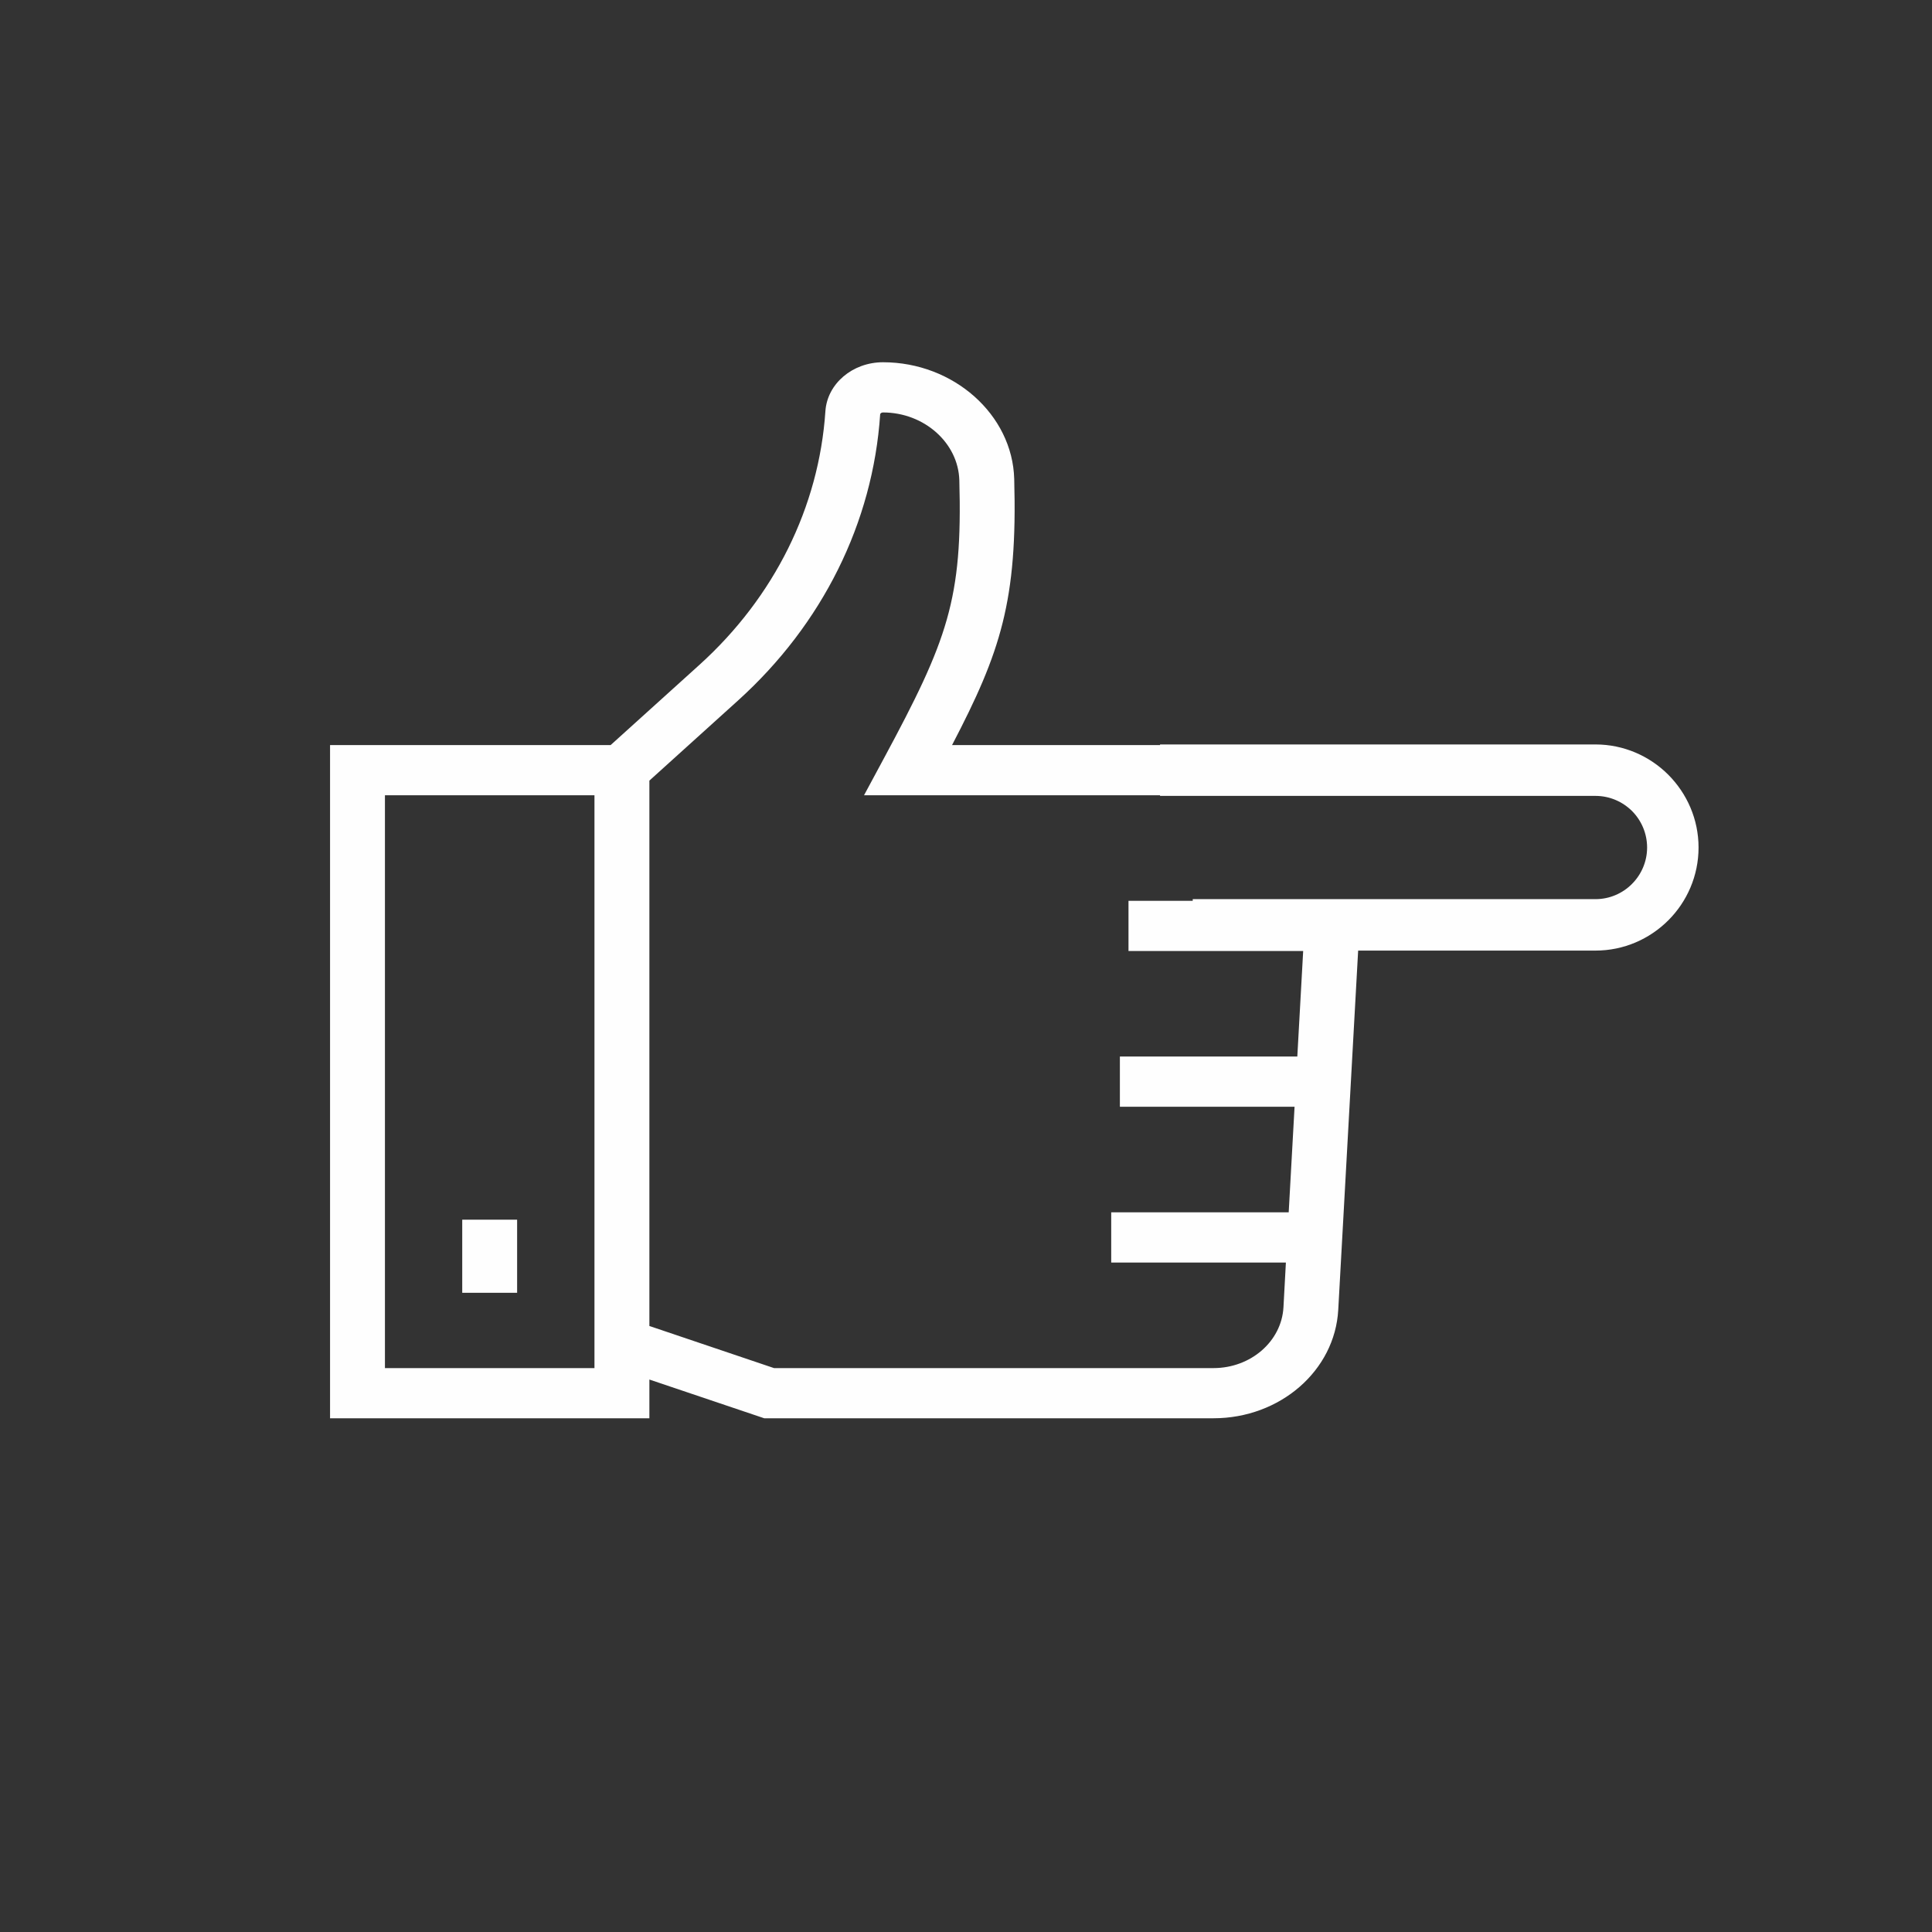 <?xml version="1.0" encoding="UTF-8"?>
<svg width="240px" height="240px" viewBox="0 0 240 240" version="1.1" xmlns="http://www.w3.org/2000/svg" xmlns:xlink="http://www.w3.org/1999/xlink">
    <rect x="0" y="0" width="240" height="240" fill="#333333" stroke="none"/>
    <title>qr-code-pointer</title>
    <g id="qr-code-pointer" stroke="none" stroke-width="1" fill="none" fill-rule="evenodd">
        <path d="M47.819,169.95 L73.846,169.95 L73.846,98.788 L47.819,98.788 L47.819,169.95 Z M144.105,92.478 L198.199,92.478 C201.712,92.478 204.916,93.921 207.233,96.232 C209.563,98.569 211,101.772 211,105.279 C211,108.802 209.563,112.008 207.245,114.325 C204.928,116.642 201.724,118.086 198.199,118.086 L168.714,118.086 L166.242,162.708 C165.827,170.265 159.017,176.183 150.738,176.183 L94.936,176.183 L80.668,171.371 L80.668,176.183 L41,176.183 L41,92.555 L75.856,92.555 L86.895,82.581 C96.177,74.185 101.735,62.997 102.534,51.078 C102.764,47.666 105.903,45 109.689,45 C118.449,45 125.771,51.504 125.99,59.497 C126.409,74.627 124.31,80.979 118.268,92.555 L144.105,92.555 L144.105,92.478 Z M148.166,111.901 L148.166,111.695 L198.199,111.695 C199.962,111.695 201.57,110.973 202.728,109.807 C203.887,108.649 204.609,107.041 204.609,105.285 C204.609,103.522 203.894,101.914 202.74,100.75 C201.57,99.591 199.962,98.869 198.199,98.869 L144.105,98.869 L144.105,98.788 L107.334,98.788 L109.753,94.293 C117.759,79.435 119.58,74.456 119.171,59.657 C119.042,55.01 114.791,51.237 109.689,51.237 C109.516,51.237 109.351,51.343 109.338,51.462 C108.439,64.92 102.167,77.543 91.684,87.015 L80.668,96.971 L80.668,164.719 L96.154,169.95 L150.738,169.95 C155.381,169.95 159.2,166.627 159.436,162.395 L159.738,156.836 L138.039,156.836 L138.039,150.6 L160.087,150.6 L160.815,137.484 L139.116,137.484 L139.116,131.247 L161.157,131.247 L161.885,118.138 L140.186,118.138 L140.186,111.901 L148.166,111.901 Z M57.42,160.597 L64.238,160.597 L64.238,151.515 L57.42,151.515 L57.42,160.597 Z" fill="#FEFEFE"></path>
    </g>
</svg>